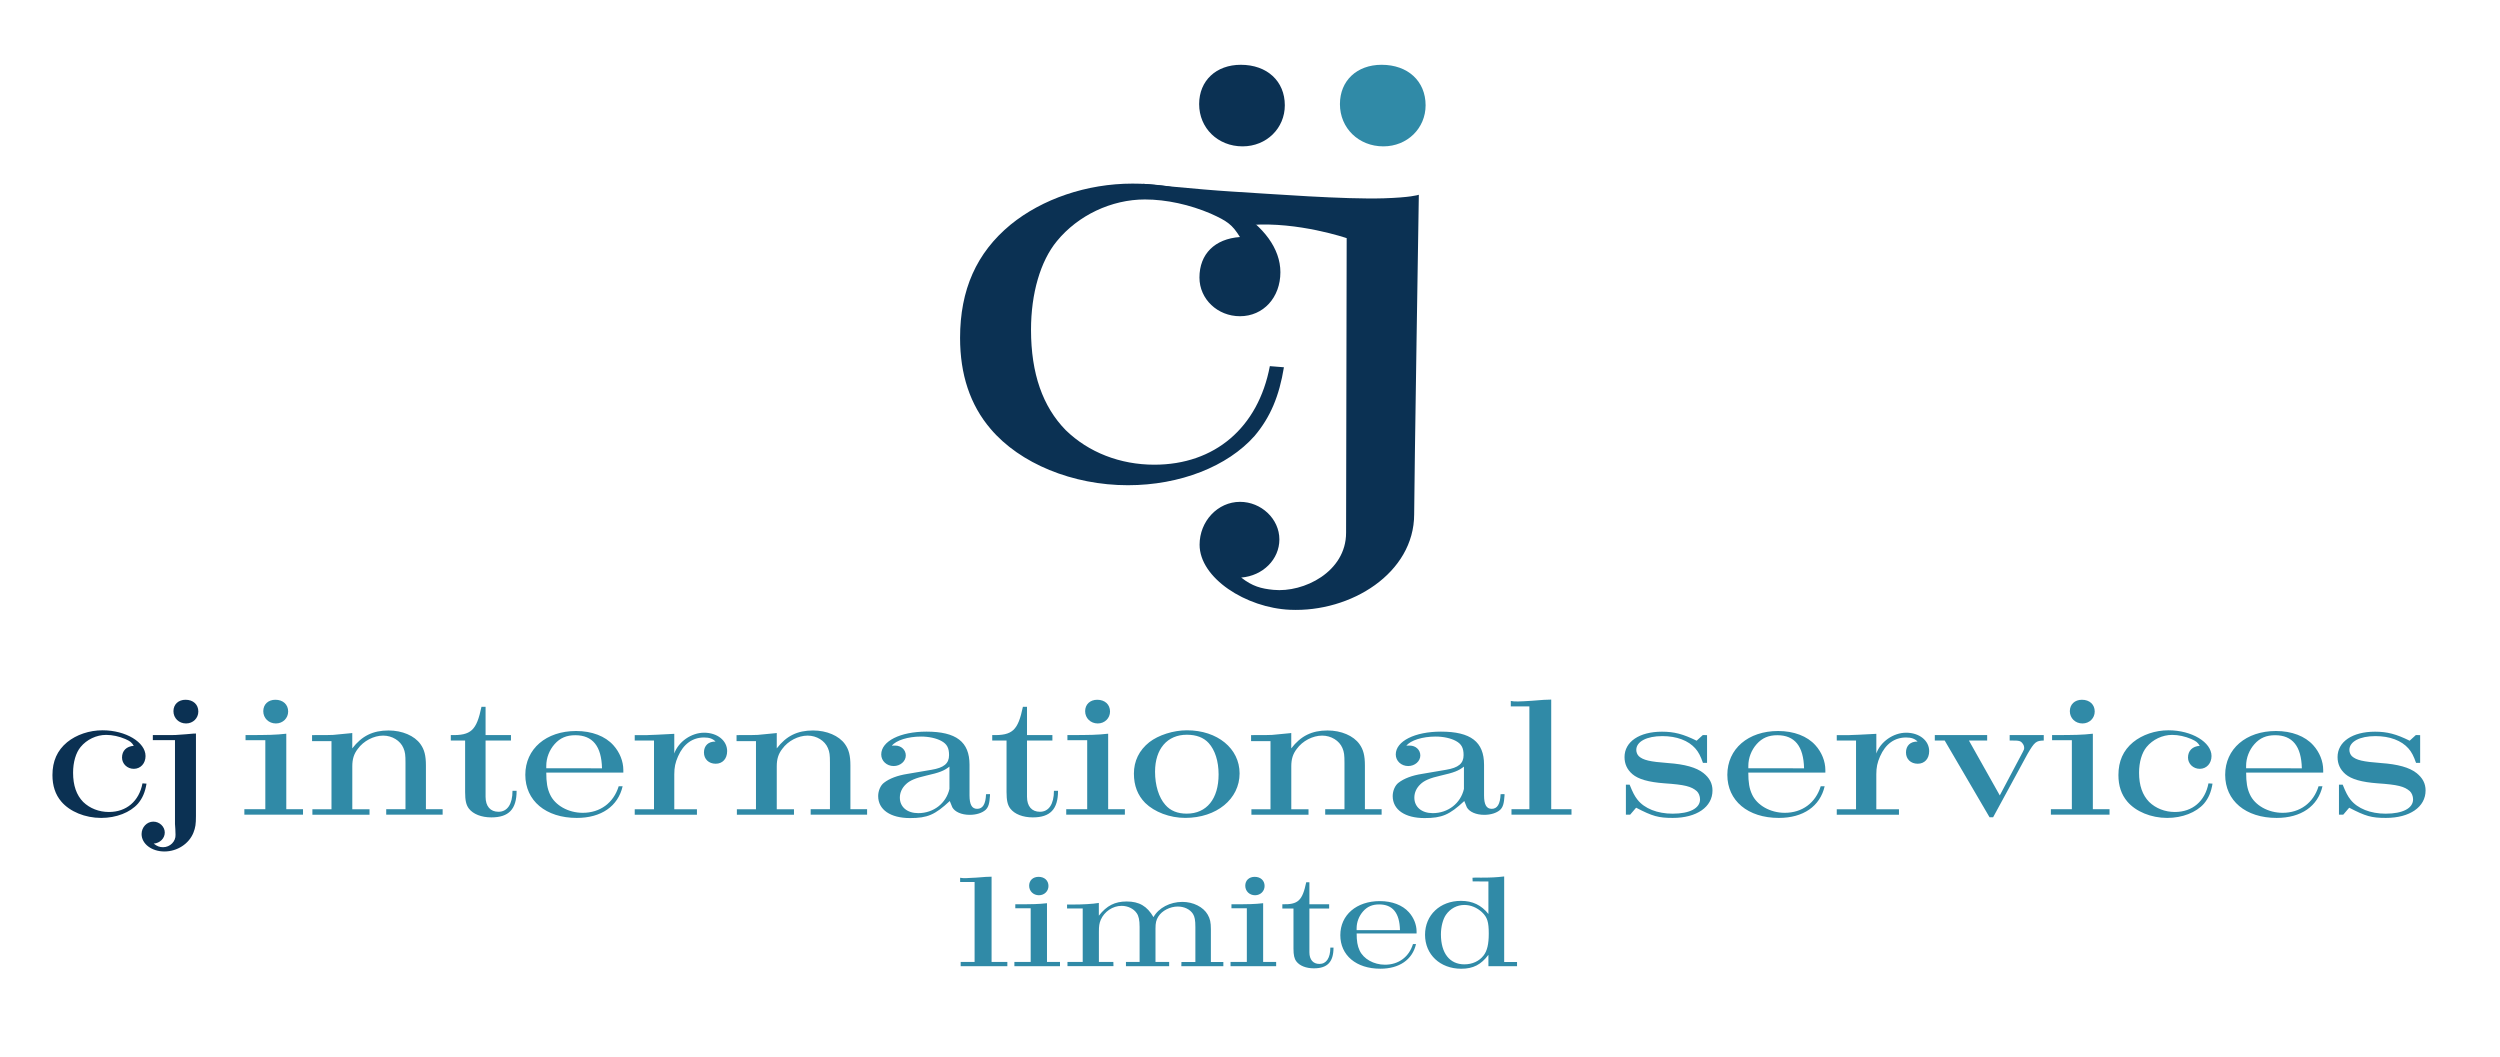 <?xml version="1.0" encoding="utf-8"?>
<!-- Generator: Adobe Illustrator 26.1.0, SVG Export Plug-In . SVG Version: 6.00 Build 0)  -->
<svg version="1.1" id="Layer_1" xmlns="http://www.w3.org/2000/svg" xmlns:xlink="http://www.w3.org/1999/xlink" x="0px" y="0px"
	 viewBox="0 0 841.89 355.85" style="enable-background:new 0 0 841.89 355.85;" xml:space="preserve">
<style type="text/css">
	.st0{enable-background:new    ;}
	.st1{fill:#0B3153;}
	.st2{fill:#308AA7;}
</style>
<g>
	<g>
		<g class="st0">
			<path class="st1" d="M49.34,263.9c-0.46,2.81-1.32,4.88-2.87,6.72c-2.64,2.99-7.29,4.82-12.4,4.82c-5.4,0-10.56-2.12-13.43-5.51
				c-2.01-2.35-2.98-5.34-2.98-8.9c0-4.71,1.61-8.32,4.94-11.08c3.1-2.53,7.46-4.02,11.94-4.02c7.81,0,14.47,4.02,14.47,8.67
				c0,2.47-1.66,4.31-3.96,4.31c-2.18,0-3.96-1.67-3.96-3.79c0-2.3,1.49-3.79,3.96-3.96c-0.75-1.21-1.21-1.55-2.87-2.3
				c-2.01-0.86-4.31-1.38-6.43-1.38c-3.27,0-6.54,1.55-8.61,4.08c-1.61,1.95-2.53,5.11-2.53,8.67c0,4.3,1.15,7.52,3.39,9.82
				c2.24,2.18,5.34,3.39,8.67,3.39c5.91,0,10.16-3.62,11.31-9.64L49.34,263.9z"/>
			<path class="st1" d="M51.98,247.54h3.56h2.3c1.09,0,1.09,0,4.94-0.29c2.53-0.23,2.53-0.23,3.21-0.23v27.78
				c0,2.7-0.17,3.9-0.86,5.63c-1.49,3.73-5.45,6.31-9.76,6.31c-4.31,0-7.69-2.58-7.69-5.86c0-2.3,1.78-4.19,3.96-4.19
				c2.07,0,3.85,1.67,3.85,3.67c0,1.95-1.61,3.56-3.73,3.73c1.09,0.86,1.95,1.21,3.16,1.21c2.35,0,4.31-1.95,4.19-4.19l-0.06-1.84
				c-0.06-0.8-0.06-1.38-0.12-1.78v-28.24h-7.46v-1.72H51.98z M66.79,239.61c0,2.24-1.78,4.02-4.13,4.02
				c-2.41,0-4.25-1.78-4.25-4.13c0-2.3,1.67-3.85,4.08-3.85C65.07,235.65,66.79,237.26,66.79,239.61z"/>
		</g>
		<g class="st0">
			<path class="st2" d="M82.69,247.54c7.92,0,10.05-0.06,13.72-0.46v25.43h5.63v1.84H82.29v-1.84h7.06v-23.25h-6.66V247.54z
				 M97.04,239.61c0,2.24-1.78,4.02-4.13,4.02c-2.41,0-4.25-1.78-4.25-4.13c0-2.3,1.66-3.85,4.08-3.85
				C95.32,235.65,97.04,237.26,97.04,239.61z"/>
			<path class="st2" d="M105.94,247.54c3.5,0,5.8,0,6.26-0.06c2.01-0.17,3.96-0.4,5.91-0.57l0.52-0.06v5.17
				c3.21-4.19,6.95-6.03,12.23-6.03c4.59,0,8.73,1.78,10.73,4.59c1.32,1.84,1.84,3.85,1.84,7.23v14.7h5.63v1.84h-19v-1.84h6.49
				v-15.61c0-2.7-0.11-3.62-0.69-4.99c-1.03-2.47-3.79-4.19-6.83-4.19c-3.16,0-6.6,1.78-8.55,4.48c-1.32,1.72-1.84,3.44-1.84,5.86
				v14.47h5.8v1.84H105.2v-1.84h6.43v-22.96h-6.54v-2.01H105.94z"/>
			<path class="st2" d="M151.81,247.54c6.83,0.17,8.67-1.55,10.33-9.53h1.38v9.53h8.55v1.84h-8.55v18.94c0,3.21,1.61,5.05,4.36,5.05
				c2.98,0,4.71-2.58,4.71-7.06h1.38c0,6.2-2.64,8.95-8.5,8.95c-3.33,0-6.14-1.09-7.58-2.98c-0.92-1.21-1.26-2.76-1.26-5.57v-17.34
				h-4.82V247.54z"/>
			<path class="st2" d="M209.68,264.76c-1.55,6.77-7.23,10.68-15.44,10.68c-10.45,0-17.34-5.8-17.34-14.52s7-14.75,17.11-14.75
				c5.28,0,9.82,1.72,12.57,4.82c2.12,2.35,3.33,5.4,3.33,8.32v0.86h-25.95c0,3.27,0.34,5.4,1.26,7.35c1.66,3.67,6.14,6.2,11.02,6.2
				c5.85,0,10.39-3.33,12.11-8.95H209.68z M202.73,258.73c-0.17-7.46-3.16-11.14-9.01-11.14c-2.93,0-5.11,0.92-6.95,2.99
				c-1.78,2.01-2.81,4.65-2.81,7.35v0.8H202.73z"/>
			<path class="st2" d="M218.06,247.54c1.26,0,4.13-0.17,8.61-0.4h0.4v6.6c1.38-3.96,5.74-7,10.05-7c4.42,0,7.75,2.64,7.75,6.2
				c0,2.58-1.55,4.25-3.85,4.25c-2.35,0-3.96-1.55-3.96-3.79c0-2.3,1.49-3.73,3.9-3.67c-0.92-0.98-2.12-1.38-3.85-1.38
				c-3.9,0-6.95,2.18-8.78,6.37c-0.92,2.07-1.26,3.73-1.26,6.03v11.77h7.63v1.84h-20.95v-1.84h6.49v-23.13h-6.49v-1.84H218.06z"/>
			<path class="st2" d="M248.89,247.54c3.5,0,5.8,0,6.26-0.06c2.01-0.17,3.96-0.4,5.91-0.57l0.52-0.06v5.17
				c3.21-4.19,6.95-6.03,12.23-6.03c4.59,0,8.73,1.78,10.73,4.59c1.32,1.84,1.84,3.85,1.84,7.23v14.7H292v1.84h-19v-1.84h6.49
				v-15.61c0-2.7-0.11-3.62-0.69-4.99c-1.03-2.47-3.79-4.19-6.83-4.19c-3.16,0-6.6,1.78-8.55,4.48c-1.32,1.72-1.84,3.44-1.84,5.86
				v14.47h5.8v1.84h-19.23v-1.84h6.43v-22.96h-6.54v-2.01H248.89z"/>
			<path class="st2" d="M333.39,267.45v0.4c-0.17,2.75-0.52,3.96-1.49,4.88c-1.15,1.03-3.1,1.67-5.34,1.67
				c-2.76,0-4.99-0.98-5.86-2.53c-0.06-0.11-0.34-0.8-0.86-2.12c-4.99,4.65-7.52,5.74-13.38,5.74c-6.6,0-10.73-2.81-10.73-7.41
				c0-1.78,0.8-3.62,1.95-4.48c1.84-1.44,4.59-2.47,7.92-2.99l8.09-1.38c4.19-0.69,5.91-2.12,5.91-4.94c0-2.41-0.69-3.73-2.58-4.76
				c-1.66-0.92-4.19-1.49-6.83-1.49c-4.42,0-8.44,1.26-9.87,3.1l0.46-0.06h0.69c2.01,0,3.56,1.43,3.56,3.33
				c0,1.95-1.84,3.56-4.08,3.56c-2.35,0-4.19-1.72-4.19-3.9c0-4.48,6.43-7.69,15.21-7.69c10.05,0,14.52,3.44,14.52,11.14v10.33
				c0,3.1,0.8,4.53,2.58,4.53c1.89,0,2.87-1.61,2.98-4.94H333.39z M319.73,258.16c-1.84,1.43-3.33,2.01-7.86,3.04
				c-3.56,0.8-5.57,1.67-6.83,2.93c-1.32,1.26-2.01,2.81-2.01,4.48c0,3.16,2.47,5.22,6.2,5.22c5.17,0,9.41-3.33,10.5-8.15V258.16z"
				/>
			<path class="st2" d="M334.14,247.54c6.83,0.17,8.67-1.55,10.33-9.53h1.38v9.53h8.55v1.84h-8.55v18.94c0,3.21,1.61,5.05,4.36,5.05
				c2.98,0,4.71-2.58,4.71-7.06h1.38c0,6.2-2.64,8.95-8.5,8.95c-3.33,0-6.14-1.09-7.58-2.98c-0.92-1.21-1.26-2.76-1.26-5.57v-17.34
				h-4.82V247.54z"/>
			<path class="st2" d="M359.46,247.54c7.92,0,10.05-0.06,13.72-0.46v25.43h5.63v1.84h-19.75v-1.84h7.06v-23.25h-6.66V247.54z
				 M373.81,239.61c0,2.24-1.78,4.02-4.13,4.02c-2.41,0-4.25-1.78-4.25-4.13c0-2.3,1.66-3.85,4.08-3.85
				C372.09,235.65,373.81,237.26,373.81,239.61z"/>
			<path class="st2" d="M417.44,260.45c0,8.61-7.75,14.98-18.31,14.98c-5.17,0-10.33-1.95-13.49-5.05c-2.53-2.58-3.79-5.8-3.79-9.87
				c0-4.25,1.78-7.86,5.17-10.56c3.1-2.41,8.09-4.02,12.69-4.02C409.98,245.93,417.44,252.07,417.44,260.45z M388.97,259.88
				c0,4.59,1.26,8.67,3.44,11.14c1.72,2.01,4.13,2.98,7.23,2.98c6.72,0,10.73-4.99,10.73-13.2c0-4.48-1.21-8.21-3.33-10.56
				c-1.72-1.89-4.19-2.81-7.35-2.81C393.1,247.42,388.97,252.18,388.97,259.88z"/>
			<path class="st2" d="M422.15,247.54c3.5,0,5.8,0,6.26-0.06c2.01-0.17,3.96-0.4,5.91-0.57l0.52-0.06v5.17
				c3.21-4.19,6.95-6.03,12.23-6.03c4.59,0,8.73,1.78,10.73,4.59c1.32,1.84,1.84,3.85,1.84,7.23v14.7h5.63v1.84h-19v-1.84h6.49
				v-15.61c0-2.7-0.12-3.62-0.69-4.99c-1.03-2.47-3.79-4.19-6.83-4.19c-3.16,0-6.6,1.78-8.55,4.48c-1.32,1.72-1.84,3.44-1.84,5.86
				v14.47h5.8v1.84h-19.23v-1.84h6.43v-22.96h-6.54v-2.01H422.15z"/>
			<path class="st2" d="M506.66,267.45v0.4c-0.17,2.75-0.52,3.96-1.49,4.88c-1.15,1.03-3.1,1.67-5.34,1.67
				c-2.75,0-4.99-0.98-5.86-2.53c-0.06-0.11-0.34-0.8-0.86-2.12c-4.99,4.65-7.52,5.74-13.38,5.74c-6.6,0-10.73-2.81-10.73-7.41
				c0-1.78,0.8-3.62,1.95-4.48c1.84-1.44,4.59-2.47,7.92-2.99l8.09-1.38c4.19-0.69,5.91-2.12,5.91-4.94c0-2.41-0.69-3.73-2.58-4.76
				c-1.66-0.92-4.19-1.49-6.83-1.49c-4.42,0-8.44,1.26-9.87,3.1l0.46-0.06h0.69c2.01,0,3.56,1.43,3.56,3.33
				c0,1.95-1.84,3.56-4.08,3.56c-2.35,0-4.19-1.72-4.19-3.9c0-4.48,6.43-7.69,15.21-7.69c10.04,0,14.52,3.44,14.52,11.14v10.33
				c0,3.1,0.8,4.53,2.58,4.53c1.89,0,2.87-1.61,2.99-4.94H506.66z M492.99,258.16c-1.84,1.43-3.33,2.01-7.86,3.04
				c-3.56,0.8-5.57,1.67-6.83,2.93c-1.32,1.26-2.01,2.81-2.01,4.48c0,3.16,2.47,5.22,6.2,5.22c5.17,0,9.41-3.33,10.5-8.15V258.16z"
				/>
			<path class="st2" d="M508.78,236.05c0.98,0.17,1.09,0.17,2.47,0.17c0.69,0,2.87-0.11,4.59-0.23c3.56-0.29,4.88-0.4,6.54-0.4
				v36.91h6.83v1.84h-20.21v-1.84h6.03v-34.61h-6.26V236.05z"/>
		</g>
		<g class="st0">
			<path class="st2" d="M574.86,247.54v9.36h-1.38c-0.8-2.3-1.49-3.62-2.53-4.82c-2.35-2.7-6.31-4.19-11.14-4.19
				c-5.28,0-8.78,1.84-8.78,4.65c0,0.8,0.34,1.61,0.86,2.12c1.49,1.32,3.67,1.84,9.82,2.3c5.68,0.4,9.53,1.49,11.88,3.33
				c2.12,1.66,3.1,3.56,3.1,5.91c0,5.57-5.34,9.24-13.38,9.24c-4.82,0-6.83-0.57-12.34-3.44l-2.01,2.35h-1.43v-10.1h1.26
				c1.03,2.58,1.72,3.9,2.64,5.05c2.35,2.99,6.72,4.71,11.83,4.71c5.8,0,9.24-1.84,9.24-4.82c0-1.09-0.46-2.18-1.09-2.76
				c-1.84-1.61-4.08-2.18-10.85-2.64c-5.4-0.4-8.84-1.38-10.85-3.1c-1.78-1.55-2.64-3.44-2.64-5.74c0-5.17,4.99-8.55,12.63-8.55
				c4.08,0,7.12,0.8,11.65,3.04l2.07-1.89H574.86z"/>
			<path class="st2" d="M614.47,264.76c-1.55,6.77-7.23,10.68-15.44,10.68c-10.45,0-17.34-5.8-17.34-14.52s7-14.75,17.11-14.75
				c5.28,0,9.82,1.72,12.57,4.82c2.12,2.35,3.33,5.4,3.33,8.32v0.86h-25.95c0,3.27,0.34,5.4,1.26,7.35c1.67,3.67,6.14,6.2,11.02,6.2
				c5.86,0,10.39-3.33,12.11-8.95H614.47z M607.53,258.73c-0.17-7.46-3.16-11.14-9.01-11.14c-2.93,0-5.11,0.92-6.95,2.99
				c-1.78,2.01-2.81,4.65-2.81,7.35v0.8H607.53z"/>
			<path class="st2" d="M622.86,247.54c1.26,0,4.13-0.17,8.61-0.4h0.4v6.6c1.38-3.96,5.74-7,10.04-7c4.42,0,7.75,2.64,7.75,6.2
				c0,2.58-1.55,4.25-3.85,4.25c-2.35,0-3.96-1.55-3.96-3.79c0-2.3,1.49-3.73,3.9-3.67c-0.92-0.98-2.12-1.38-3.85-1.38
				c-3.9,0-6.95,2.18-8.78,6.37c-0.92,2.07-1.26,3.73-1.26,6.03v11.77h7.63v1.84h-20.95v-1.84h6.49v-23.13h-6.49v-1.84H622.86z"/>
			<path class="st2" d="M669.19,247.54v1.84h-6.14l10.39,18.48l7.69-14.52c0.52-0.98,0.52-1.03,0.52-1.55
				c0-0.46-0.17-0.92-0.46-1.32c-0.69-0.98-1.15-1.09-3.62-1.09h-0.46h-0.34v-1.84h11.48v1.84c-2.58,0.06-3.1,0.46-5.45,4.48
				l-11.6,21.35h-1.21l-15.1-25.83h-3.33v-1.84H669.19z"/>
			<path class="st2" d="M691.06,247.54c7.92,0,10.05-0.06,13.72-0.46v25.43h5.62v1.84h-19.75v-1.84h7.06v-23.25h-6.66V247.54z
				 M705.41,239.61c0,2.24-1.78,4.02-4.13,4.02c-2.41,0-4.25-1.78-4.25-4.13c0-2.3,1.67-3.85,4.08-3.85
				C703.69,235.65,705.41,237.26,705.41,239.61z"/>
			<path class="st2" d="M745.08,263.9c-0.46,2.81-1.32,4.88-2.87,6.72c-2.64,2.99-7.29,4.82-12.4,4.82c-5.4,0-10.56-2.12-13.43-5.51
				c-2.01-2.35-2.99-5.34-2.99-8.9c0-4.71,1.61-8.32,4.94-11.08c3.1-2.53,7.46-4.02,11.94-4.02c7.81,0,14.47,4.02,14.47,8.67
				c0,2.47-1.67,4.31-3.96,4.31c-2.18,0-3.96-1.67-3.96-3.79c0-2.3,1.49-3.79,3.96-3.96c-0.75-1.21-1.21-1.55-2.87-2.3
				c-2.01-0.86-4.31-1.38-6.43-1.38c-3.27,0-6.54,1.55-8.61,4.08c-1.61,1.95-2.53,5.11-2.53,8.67c0,4.3,1.15,7.52,3.39,9.82
				c2.24,2.18,5.34,3.39,8.67,3.39c5.91,0,10.16-3.62,11.31-9.64L745.08,263.9z"/>
			<path class="st2" d="M782.11,264.76c-1.55,6.77-7.23,10.68-15.44,10.68c-10.45,0-17.33-5.8-17.33-14.52s7-14.75,17.11-14.75
				c5.28,0,9.82,1.72,12.57,4.82c2.12,2.35,3.33,5.4,3.33,8.32v0.86h-25.95c0,3.27,0.34,5.4,1.26,7.35c1.66,3.67,6.14,6.2,11.02,6.2
				c5.85,0,10.39-3.33,12.11-8.95H782.11z M775.16,258.73c-0.17-7.46-3.16-11.14-9.01-11.14c-2.93,0-5.11,0.92-6.95,2.99
				c-1.78,2.01-2.81,4.65-2.81,7.35v0.8H775.16z"/>
			<path class="st2" d="M815,247.54v9.36h-1.38c-0.8-2.3-1.49-3.62-2.53-4.82c-2.35-2.7-6.31-4.19-11.14-4.19
				c-5.28,0-8.78,1.84-8.78,4.65c0,0.8,0.34,1.61,0.86,2.12c1.49,1.32,3.67,1.84,9.82,2.3c5.68,0.4,9.53,1.49,11.88,3.33
				c2.12,1.66,3.1,3.56,3.1,5.91c0,5.57-5.34,9.24-13.38,9.24c-4.82,0-6.83-0.57-12.34-3.44l-2.01,2.35h-1.44v-10.1h1.26
				c1.03,2.58,1.72,3.9,2.64,5.05c2.35,2.99,6.72,4.71,11.82,4.71c5.8,0,9.24-1.84,9.24-4.82c0-1.09-0.46-2.18-1.09-2.76
				c-1.84-1.61-4.08-2.18-10.85-2.64c-5.4-0.4-8.84-1.38-10.85-3.1c-1.78-1.55-2.64-3.44-2.64-5.74c0-5.17,4.99-8.55,12.63-8.55
				c4.08,0,7.12,0.8,11.65,3.04l2.07-1.89H815z"/>
		</g>
		<g class="st0">
			<path class="st2" d="M323.34,295.59c0.76,0.13,0.85,0.13,1.92,0.13c0.54,0,2.23-0.09,3.57-0.18c2.77-0.22,3.79-0.31,5.09-0.31
				v28.71h5.31v1.43h-15.72v-1.43h4.69v-26.92h-4.87V295.59z"/>
			<path class="st2" d="M341.91,304.52c6.16,0,7.81-0.04,10.67-0.36v19.78h4.38v1.43H341.6v-1.43h5.49v-18.08h-5.18V304.52z
				 M353.08,298.36c0,1.74-1.38,3.12-3.21,3.12c-1.88,0-3.3-1.38-3.3-3.21c0-1.79,1.29-2.99,3.17-2.99
				C351.74,295.28,353.08,296.53,353.08,298.36z"/>
			<path class="st2" d="M361.11,304.61c3.44,0,6.83-0.18,8.93-0.54v4.29c2.68-3.39,5.4-4.78,9.38-4.78c4.2,0,6.88,1.56,9.02,5.27
				c1.74-3.12,5.58-5.13,9.73-5.13c3.66,0,7.05,1.7,8.53,4.29c0.8,1.38,1.07,2.59,1.07,4.91v11.03h4.2v1.43h-14.15l0.04-1.43h4.69
				V312.2c0-2.32-0.22-3.48-0.8-4.42c-0.98-1.56-2.95-2.5-5.13-2.5c-2.59,0-5.31,1.38-6.56,3.39c-0.71,1.16-0.94,2.1-0.94,4.06
				v11.21h4.6v1.43h-14.55v-1.43h4.6v-11.83c0-2.28-0.31-3.66-0.98-4.6c-1.03-1.52-2.99-2.46-5.09-2.46c-2.99,0-5.8,1.92-7.01,4.69
				c-0.49,1.21-0.63,2.05-0.63,4.06v10.13h4.87l0.04,1.43h-15.49v-1.43h5.13v-17.99h-5.27v-1.34H361.11z"/>
			<path class="st2" d="M414.7,304.52c6.16,0,7.81-0.04,10.67-0.36v19.78h4.38v1.43h-15.36v-1.43h5.49v-18.08h-5.18V304.52z
				 M425.86,298.36c0,1.74-1.38,3.12-3.21,3.12c-1.88,0-3.3-1.38-3.3-3.21c0-1.79,1.29-2.99,3.17-2.99
				C424.52,295.28,425.86,296.53,425.86,298.36z"/>
			<path class="st2" d="M431.84,304.52c5.31,0.13,6.74-1.21,8.04-7.41h1.07v7.41h6.65v1.43h-6.65v14.73c0,2.5,1.25,3.93,3.39,3.93
				c2.32,0,3.66-2.01,3.66-5.49h1.07c0,4.82-2.05,6.97-6.61,6.97c-2.59,0-4.78-0.85-5.89-2.32c-0.71-0.94-0.98-2.14-0.98-4.33
				v-13.48h-3.75V304.52z"/>
			<path class="st2" d="M476.85,317.92c-1.21,5.27-5.63,8.3-12.01,8.3c-8.13,0-13.48-4.51-13.48-11.3s5.45-11.47,13.31-11.47
				c4.11,0,7.63,1.34,9.78,3.75c1.65,1.83,2.59,4.2,2.59,6.47v0.67h-20.18c0,2.54,0.27,4.2,0.98,5.71c1.29,2.86,4.78,4.82,8.57,4.82
				c4.55,0,8.08-2.59,9.42-6.96H476.85z M471.45,313.23c-0.13-5.8-2.46-8.66-7.01-8.66c-2.28,0-3.97,0.71-5.4,2.32
				c-1.38,1.56-2.19,3.62-2.19,5.71v0.62H471.45z"/>
			<path class="st2" d="M495.87,295.59c0.4-0.04,1.07-0.09,2.9-0.04c3.12,0,5.18-0.09,7.77-0.4v28.8h4.33v1.43h-9.64v-3.84
				c-2.46,3.3-5.13,4.69-9.15,4.69c-7.1,0-12.19-4.78-12.19-11.43s5.04-11.43,12.1-11.43c3.88,0,6.88,1.43,9.24,4.42v-10.94
				l-5.31-0.04L495.87,295.59z M486.94,308.05c-1.03,1.47-1.7,4.06-1.7,6.61c0,6.34,2.95,10.09,7.9,10.09c2.68,0,5-1.07,6.47-2.99
				c1.21-1.56,1.74-3.84,1.74-7.37c0-3.88-0.49-5.49-2.23-7.14c-1.7-1.61-3.84-2.5-5.98-2.5
				C490.65,304.75,488.42,305.95,486.94,308.05z"/>
		</g>
		<g>
			<g>
				<path class="st1" d="M432.37,123.68c-1.58,9.68-4.55,16.81-9.88,23.12c-9.09,10.27-25.09,16.6-42.67,16.6
					c-18.59,0-36.37-7.31-46.24-18.98c-6.92-8.1-10.27-18.37-10.27-30.61c0-16.22,5.52-28.66,16.99-38.14
					c10.66-8.69,25.68-13.84,41.09-13.84c26.88,0,49.79,13.84,49.79,29.84c0,8.5-5.73,14.82-13.62,14.82
					c-7.51,0-13.64-5.73-13.64-13.03c0-7.9,5.14-13.03,13.64-13.64c-2.58-4.14-4.16-5.34-9.88-7.9c-6.92-2.96-14.82-4.75-22.13-4.75
					c-11.27,0-22.53,5.34-29.64,14.03c-5.54,6.72-8.71,17.6-8.71,29.84c0,14.82,3.96,25.9,11.67,33.8
					c7.7,7.51,18.37,11.65,29.84,11.65c20.34,0,34.98-12.44,38.92-33.19L432.37,123.68z"/>
				<path class="st1" d="M414.61,64.49c14.03,0.85,38.14,2.71,51.41,2.29c8.91-0.28,11.4-1.08,11.78-1.19c0,0-1.57,98.6-1.57,107.59
					c0,19.8-21.28,33.07-41.81,32.17c-14.8-0.65-30.45-10.66-30.45-21.92c0-7.91,6.11-14.43,13.62-14.43
					c7.12,0,13.25,5.73,13.25,12.65c0,6.72-5.54,12.26-12.85,12.85c3.76,2.96,6.74,3.74,10.86,4.14c10.23,1,24.45-6.08,24.45-19.21
					l0.2-99.23c0,0-16.35-5.6-32.17-4.44c-5.06,0.37-19.27-7.92-19.27-7.92l-17.24-5.96C384.83,61.87,404.22,63.86,414.61,64.49z"/>
			</g>
			<path class="st2" d="M480.08,35.46c0,7.7-6.13,13.83-14.23,13.83c-8.29,0-14.62-6.13-14.62-14.23c0-7.9,5.73-13.24,14.03-13.24
				C474.15,21.82,480.08,27.36,480.08,35.46z"/>
			<path class="st1" d="M432.67,35.46c0,7.7-6.13,13.83-14.23,13.83c-8.29,0-14.62-6.13-14.62-14.23c0-7.9,5.73-13.24,14.03-13.24
				C426.74,21.82,432.67,27.36,432.67,35.46z"/>
		</g>
	</g>
</g>
</svg>
